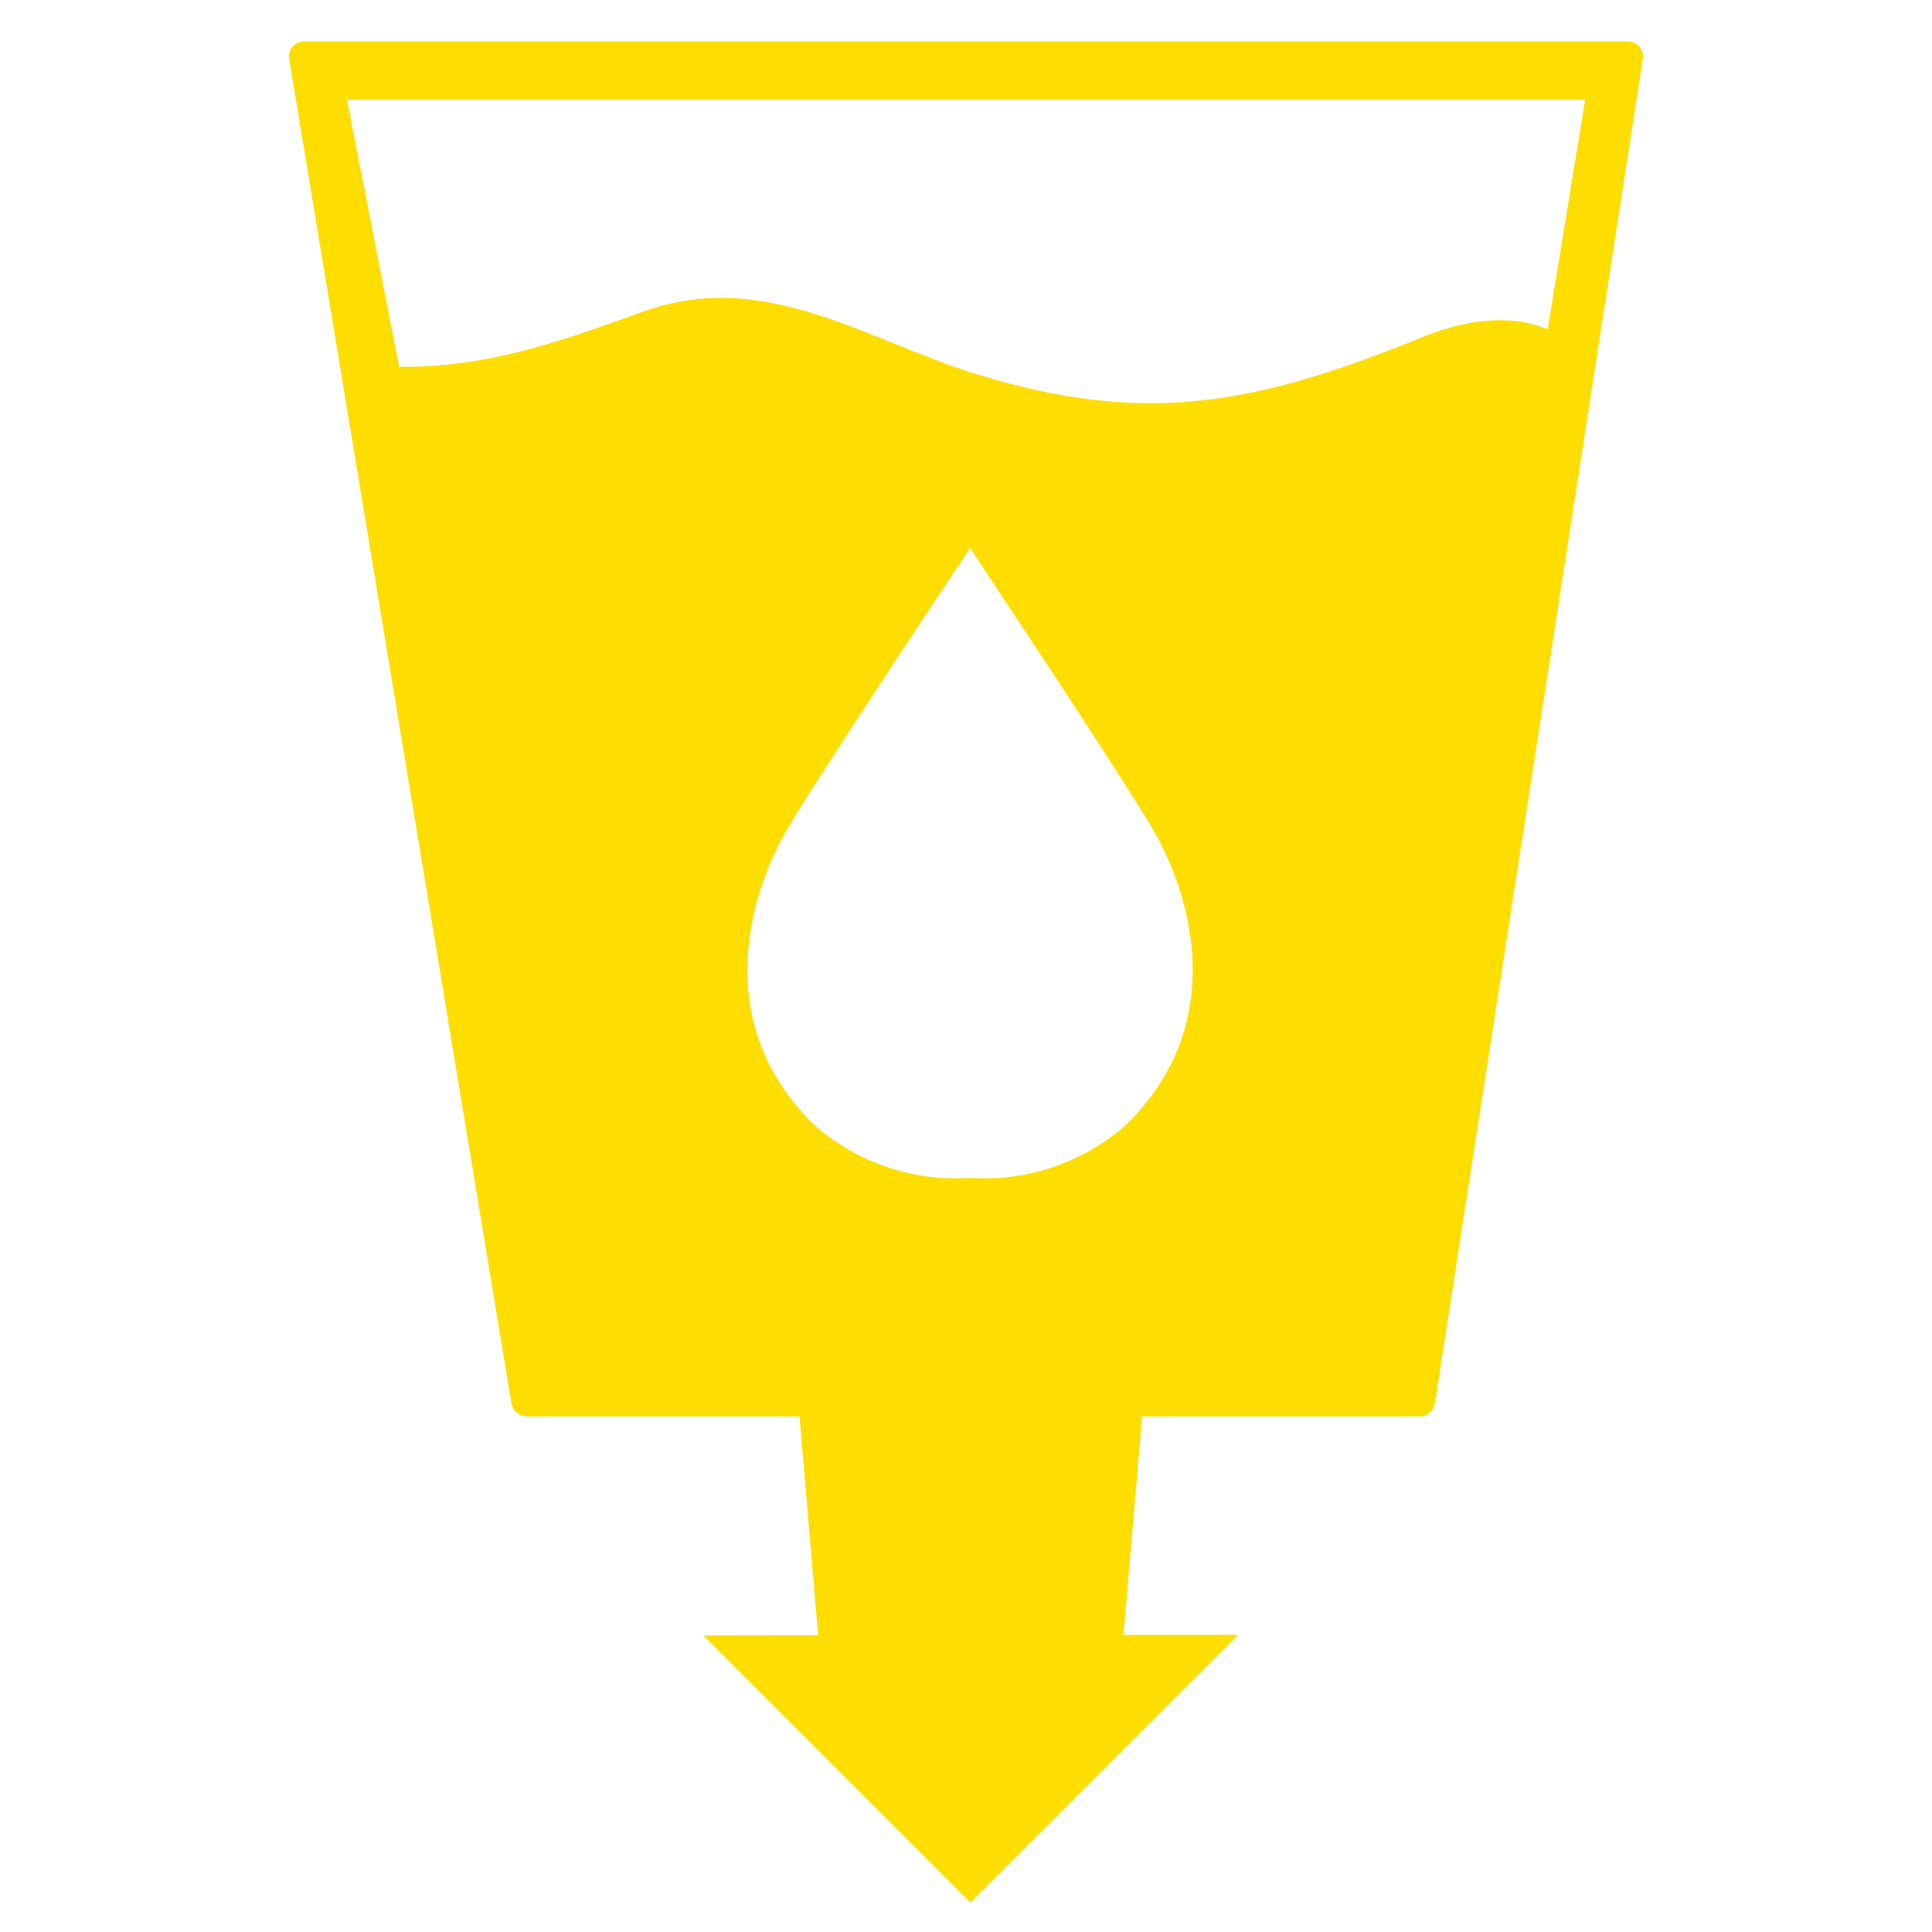 <svg xmlns="http://www.w3.org/2000/svg" xmlns:xlink="http://www.w3.org/1999/xlink" id="Layer_1" x="0px" y="0px" width="101px" height="101px" viewBox="0 0 101 101" xml:space="preserve"><path fill="#FDDE00" d="M85.7,2.439c-0.162-0.176-0.379-0.273-0.625-0.273H15.913c-0.238,0-0.458,0.097-0.62,0.273 c-0.152,0.192-0.211,0.43-0.173,0.652l11.618,70.277c0.065,0.387,0.403,0.677,0.799,0.677h14.26l0.975,11.445l-6.001,0.008 L50.733,99.46l13.998-13.995l-5.999,0.006l0.975-11.426h14.51c0.401,0,0.736-0.29,0.796-0.69L85.881,3.091 C85.919,2.85,85.848,2.62,85.7,2.439z M58.971,58.698c0,0-3.143,3.229-8.254,2.878c-5.121,0.352-8.262-2.878-8.262-2.878 c-5.181-5.176-3.332-11.616-1.53-14.945c1.115-2.085,9.077-14.039,9.759-15.056v-0.081c0,0,0.014,0.016,0.032,0.041l0.027-0.041 v0.081c0.666,1.018,8.641,12.972,9.753,15.056C62.303,47.083,64.146,53.523,58.971,58.698z M80.908,17.224 c-1.873-0.826-4.25-0.531-6.532,0.395c-8.581,3.478-14.42,4.729-23.445,1.903c-5.685-1.778-11.004-5.506-17.29-3.238 c-4.172,1.502-8.059,2.932-12.774,2.896L18.141,5.214h64.727L80.908,17.224z"></path></svg>